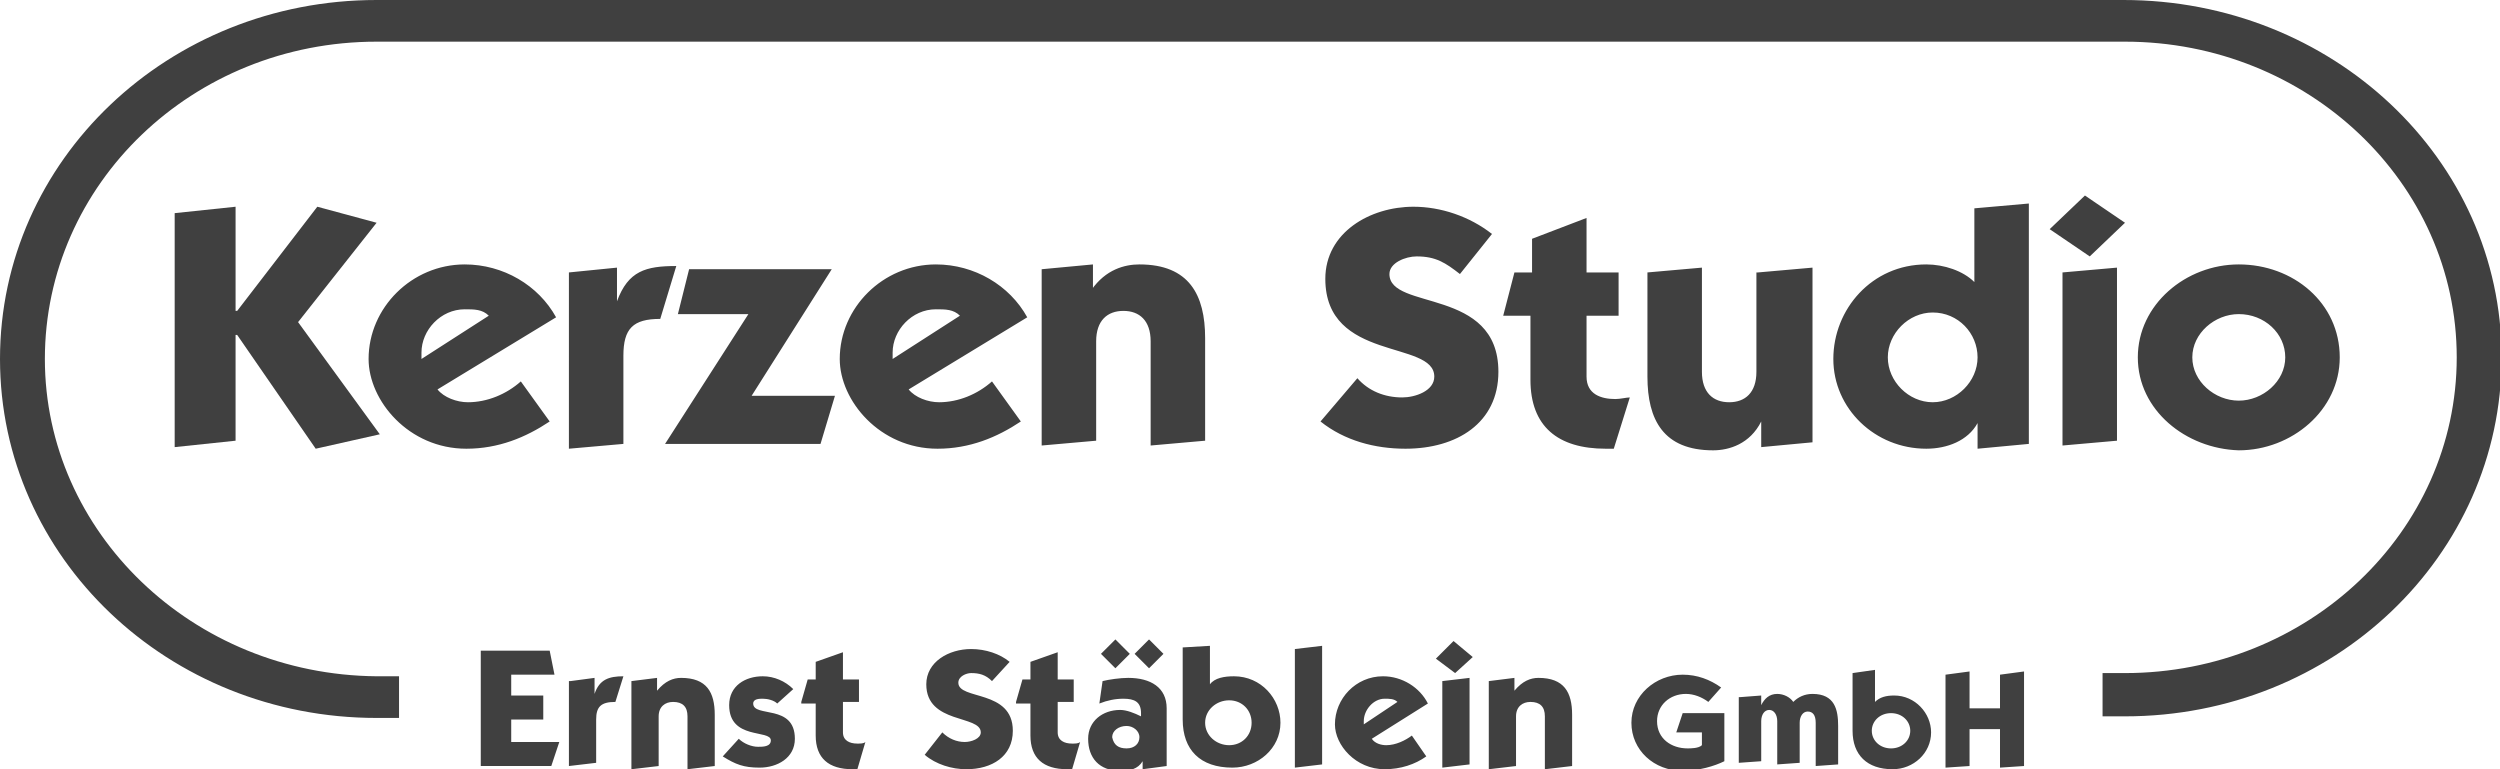 <svg id="Ebene_1" xmlns="http://www.w3.org/2000/svg" viewBox="0 0 156 48"><style>.st0{fill:#404040}</style><path class="st0" d="M14.7 12.9v6.5h.1l5-6.5 3.7 1-4.9 6.2 5.1 7-4 .9-4.9-7.1h-.1v6.6l-3.8.4V13.3z"/><path class="st0" d="M30.5 19.7c-.4-.4-.9-.4-1.5-.4-1.5 0-2.7 1.3-2.7 2.7v.4l4.2-2.7zm-3.2 4.6c.4.5 1.2.8 1.9.8 1.2 0 2.4-.5 3.3-1.3l1.8 2.5c-1.5 1-3.2 1.7-5.2 1.7-3.6 0-6.1-3-6.1-5.6 0-3.2 2.7-5.9 6-5.9 2.4 0 4.6 1.3 5.7 3.3l-7.4 4.5zM35.5 17l3-.3v2.1c.7-1.9 1.8-2.2 3.7-2.2l-1 3.3c-1.7 0-2.3.6-2.3 2.3v5.5l-3.4.3V17zM52.1 24.7l-.9 3h-9.7l5.2-8.1h-4.4l.7-2.8h8.9l-5 7.9zM59.9 19.7c-.4-.4-.9-.4-1.5-.4-1.5 0-2.7 1.3-2.7 2.7v.4l4.2-2.7zm-3.2 4.6c.4.5 1.2.8 1.9.8 1.2 0 2.4-.5 3.3-1.3l1.8 2.5c-1.5 1-3.2 1.7-5.2 1.7-3.6 0-6.1-3-6.1-5.6 0-3.2 2.7-5.9 6-5.9 2.4 0 4.6 1.3 5.7 3.3l-7.4 4.5zM68.1 18.1c.9-1.3 2.1-1.6 3-1.6 3.1 0 4.1 1.9 4.1 4.6v6.4l-3.4.3v-6.5c0-1.3-.7-1.9-1.7-1.9s-1.7.6-1.7 1.9v6.2l-3.4.3v-11l3.2-.3v1.6zM91.1 17.1c-.9-.7-1.5-1.1-2.7-1.1-.7 0-1.7.4-1.7 1.1 0 2.3 6.8.8 6.8 6.1 0 3.2-2.6 4.8-5.8 4.8-1.9 0-3.8-.5-5.3-1.7l2.3-2.7c.7.8 1.7 1.2 2.8 1.2.8 0 2-.4 2-1.3 0-2.3-6.8-.9-6.8-6.1 0-2.9 2.8-4.5 5.5-4.5 1.7 0 3.5.6 4.9 1.7l-2 2.5zM93.8 19.7l.7-2.7h1.1v-2.1l3.4-1.3V17h2v2.7h-2v3.8c0 1.1.9 1.4 1.8 1.4.3 0 .7-.1.9-.1l-1 3.2h-.5c-3 0-4.7-1.4-4.7-4.3v-4h-1.7zM109.7 17l3.4-.3v10.9l-3.2.3v-1.6c-.7 1.4-2 1.8-3 1.8-3.1 0-4.1-1.9-4.1-4.6V17l3.4-.3v6.5c0 1.3.7 1.9 1.7 1.9s1.7-.6 1.7-1.9V17zM120.6 25.1c1.5 0 2.8-1.3 2.8-2.8s-1.2-2.8-2.8-2.8c-1.5 0-2.8 1.3-2.8 2.8s1.3 2.8 2.8 2.8m2.6-12.1l3.4-.3v15l-3.2.3v-1.6c-.6 1.1-1.9 1.6-3.2 1.6-3.2 0-5.8-2.5-5.8-5.6 0-3.1 2.4-5.9 5.8-5.9 1.1 0 2.3.4 3 1.1V13zM132.1 27.5l-3.4.3V17l3.4-.3v10.8zm.5-13.6l-2.2 2.1-2.5-1.7 2.2-2.1 2.5 1.7zM139.7 25c1.5 0 2.9-1.2 2.9-2.7 0-1.5-1.3-2.7-2.9-2.7-1.5 0-2.9 1.2-2.9 2.7 0 1.5 1.4 2.7 2.9 2.7m-6.3-2.7c0-3.3 3-5.8 6.3-5.8 3.4 0 6.3 2.4 6.3 5.8 0 3.3-3 5.8-6.3 5.8-3.3-.1-6.3-2.5-6.3-5.8M30 47.8v-7.2h4.3l.3 1.5h-2.7v1.3h2v1.5h-2v1.4h3l-.5 1.5zM35.6 42.5l1.5-.2v1c.3-.9.9-1.1 1.8-1.1l-.5 1.6c-.9 0-1.2.3-1.2 1.1v2.7l-1.7.2v-5.3zM41 43.1c.5-.6 1-.8 1.5-.8 1.6 0 2.1.9 2.1 2.3v3.2l-1.7.2v-3.3c0-.6-.3-.9-.9-.9-.5 0-.9.3-.9.9v3.1l-1.7.2v-5.5l1.6-.2v.8zM46.1 46.1c.3.3.8.5 1.2.5.3 0 .8 0 .8-.4 0-.7-2.6 0-2.6-2.2 0-1.2 1-1.8 2.1-1.8.7 0 1.4.3 1.9.8l-1 .9c-.2-.2-.6-.3-.9-.3-.2 0-.6 0-.6.3 0 .9 2.6 0 2.6 2.2 0 1.2-1.1 1.8-2.2 1.8-1 0-1.5-.2-2.3-.7l1-1.1zM50 43.8l.4-1.4h.5v-1.1l1.7-.6v1.7h1v1.4h-1v1.9c0 .5.4.7.9.7.2 0 .4 0 .5-.1l-.5 1.7h-.3c-1.5 0-2.3-.7-2.3-2.1v-2H50zM61.9 42.5c-.4-.4-.8-.5-1.3-.5-.3 0-.8.2-.8.6 0 1.1 3.4.4 3.4 3 0 1.6-1.3 2.4-2.9 2.4-.9 0-1.9-.3-2.6-.9l1.1-1.4c.4.4.9.6 1.4.6.4 0 1-.2 1-.6 0-1.1-3.4-.5-3.4-3 0-1.4 1.4-2.2 2.8-2.2.9 0 1.8.3 2.4.8l-1.1 1.2zM63.4 43.8l.4-1.4h.5v-1.1l1.7-.6v1.7h1v1.4h-1v1.9c0 .5.4.7.9.7.2 0 .4 0 .5-.1l-.5 1.7h-.3c-1.5 0-2.3-.7-2.3-2.1v-2h-.9zM72.6 40.8l-.9.9-.9-.9.9-.9.9.9zm-2.3 5.9c.5 0 .8-.3.8-.7 0-.4-.4-.7-.8-.7-.5 0-.9.3-.9.7.1.5.4.7.9.7m.2-5.9l-.9.9-.9-.9.9-.9.9.9zm-1.7 1.7c.4-.1 1.1-.2 1.6-.2 1.4 0 2.4.6 2.4 1.9v3.6l-1.5.2v-.5c-.3.5-.8.6-1.4.6-1.3 0-2-.8-2-2 0-1.1.9-1.8 2-1.8.4 0 .9.2 1.3.4v-.2c0-.7-.4-.9-1.1-.9-.5 0-1 .1-1.5.3l.2-1.4zM76.7 46.5c.8 0 1.4-.6 1.4-1.4s-.6-1.4-1.4-1.4c-.8 0-1.5.6-1.5 1.4s.7 1.4 1.5 1.4m-1.2-6.2v2.4c.3-.4.9-.5 1.5-.5 1.7 0 2.9 1.4 2.9 2.9 0 1.6-1.4 2.8-3 2.8-2 0-3.1-1.1-3.1-3v-4.5l1.7-.1zM80.8 40.5v7.4l1.7-.2v-7.4zM87.2 43.8c-.2-.2-.5-.2-.8-.2-.7 0-1.3.7-1.3 1.4v.2l2.1-1.4zm-1.6 2.3c.2.3.6.4.9.4.6 0 1.2-.3 1.6-.6l.9 1.3c-.7.5-1.6.8-2.6.8-1.8 0-3.1-1.5-3.1-2.8 0-1.6 1.3-3 3-3 1.2 0 2.3.7 2.8 1.7l-3.5 2.2zM90 42.5v5.4l1.7-.2v-5.4l-1.7.2zm-.4-1.4l1.2.9 1.1-1-1.2-1-1.1 1.1zM94.5 43.1c.5-.6 1-.8 1.5-.8 1.6 0 2.1.9 2.1 2.3v3.2l-1.7.2v-3.3c0-.6-.3-.9-.9-.9-.5 0-.9.3-.9.9v3.1l-1.7.2v-5.5l1.6-.2v.8zM106.6 43.8c-.4-.3-.9-.5-1.4-.5-1 0-1.8.7-1.8 1.7 0 1.1.9 1.7 1.9 1.7.2 0 .7 0 .9-.2v-.8h-1.6l.4-1.2h2.6v3c-.6.3-1.6.6-2.6.6-1.8 0-3.2-1.3-3.2-3s1.5-3 3.2-3c.9 0 1.7.3 2.4.8l-.8.9zM108.6 43.5l1.3-.1v.6c.2-.4.5-.7 1-.7.4 0 .8.2 1 .5.3-.3.7-.5 1.2-.5 1.4 0 1.6 1 1.6 2v2.4l-1.4.1v-2.7c0-.5-.2-.7-.5-.7s-.5.3-.5.7v2.5l-1.4.1V45c0-.4-.2-.7-.5-.7s-.5.3-.5.7v2.5l-1.4.1v-4.1zM118 46.7c.7 0 1.2-.5 1.2-1.1 0-.6-.5-1.1-1.2-1.1s-1.2.5-1.2 1.1c0 .6.5 1.1 1.2 1.1m-1-4.9v2c.3-.3.7-.4 1.2-.4 1.3 0 2.3 1.1 2.3 2.3 0 1.3-1.1 2.3-2.4 2.3-1.6 0-2.5-.9-2.5-2.4V42l1.4-.2zM121.4 47.9v-5.8l1.5-.2v2.3h1.9v-2.1l1.5-.2v5.9l-1.5.1v-2.4h-1.9v2.3z"/><path class="st0" d="M131.2 44.7h1.4c13 0 23.5-10 23.5-22.4S145.5 0 132.5 0h-109C10.5 0 0 10 0 22.4s10.5 22.4 23.5 22.4h1.4v-2.6h-1.4c-11.5-.1-20.7-9-20.7-19.8C2.8 11.5 12 2.6 23.5 2.6h109.1c11.4 0 20.7 8.8 20.7 19.7 0 10.9-9.3 19.7-20.7 19.7h-1.4"/></svg>